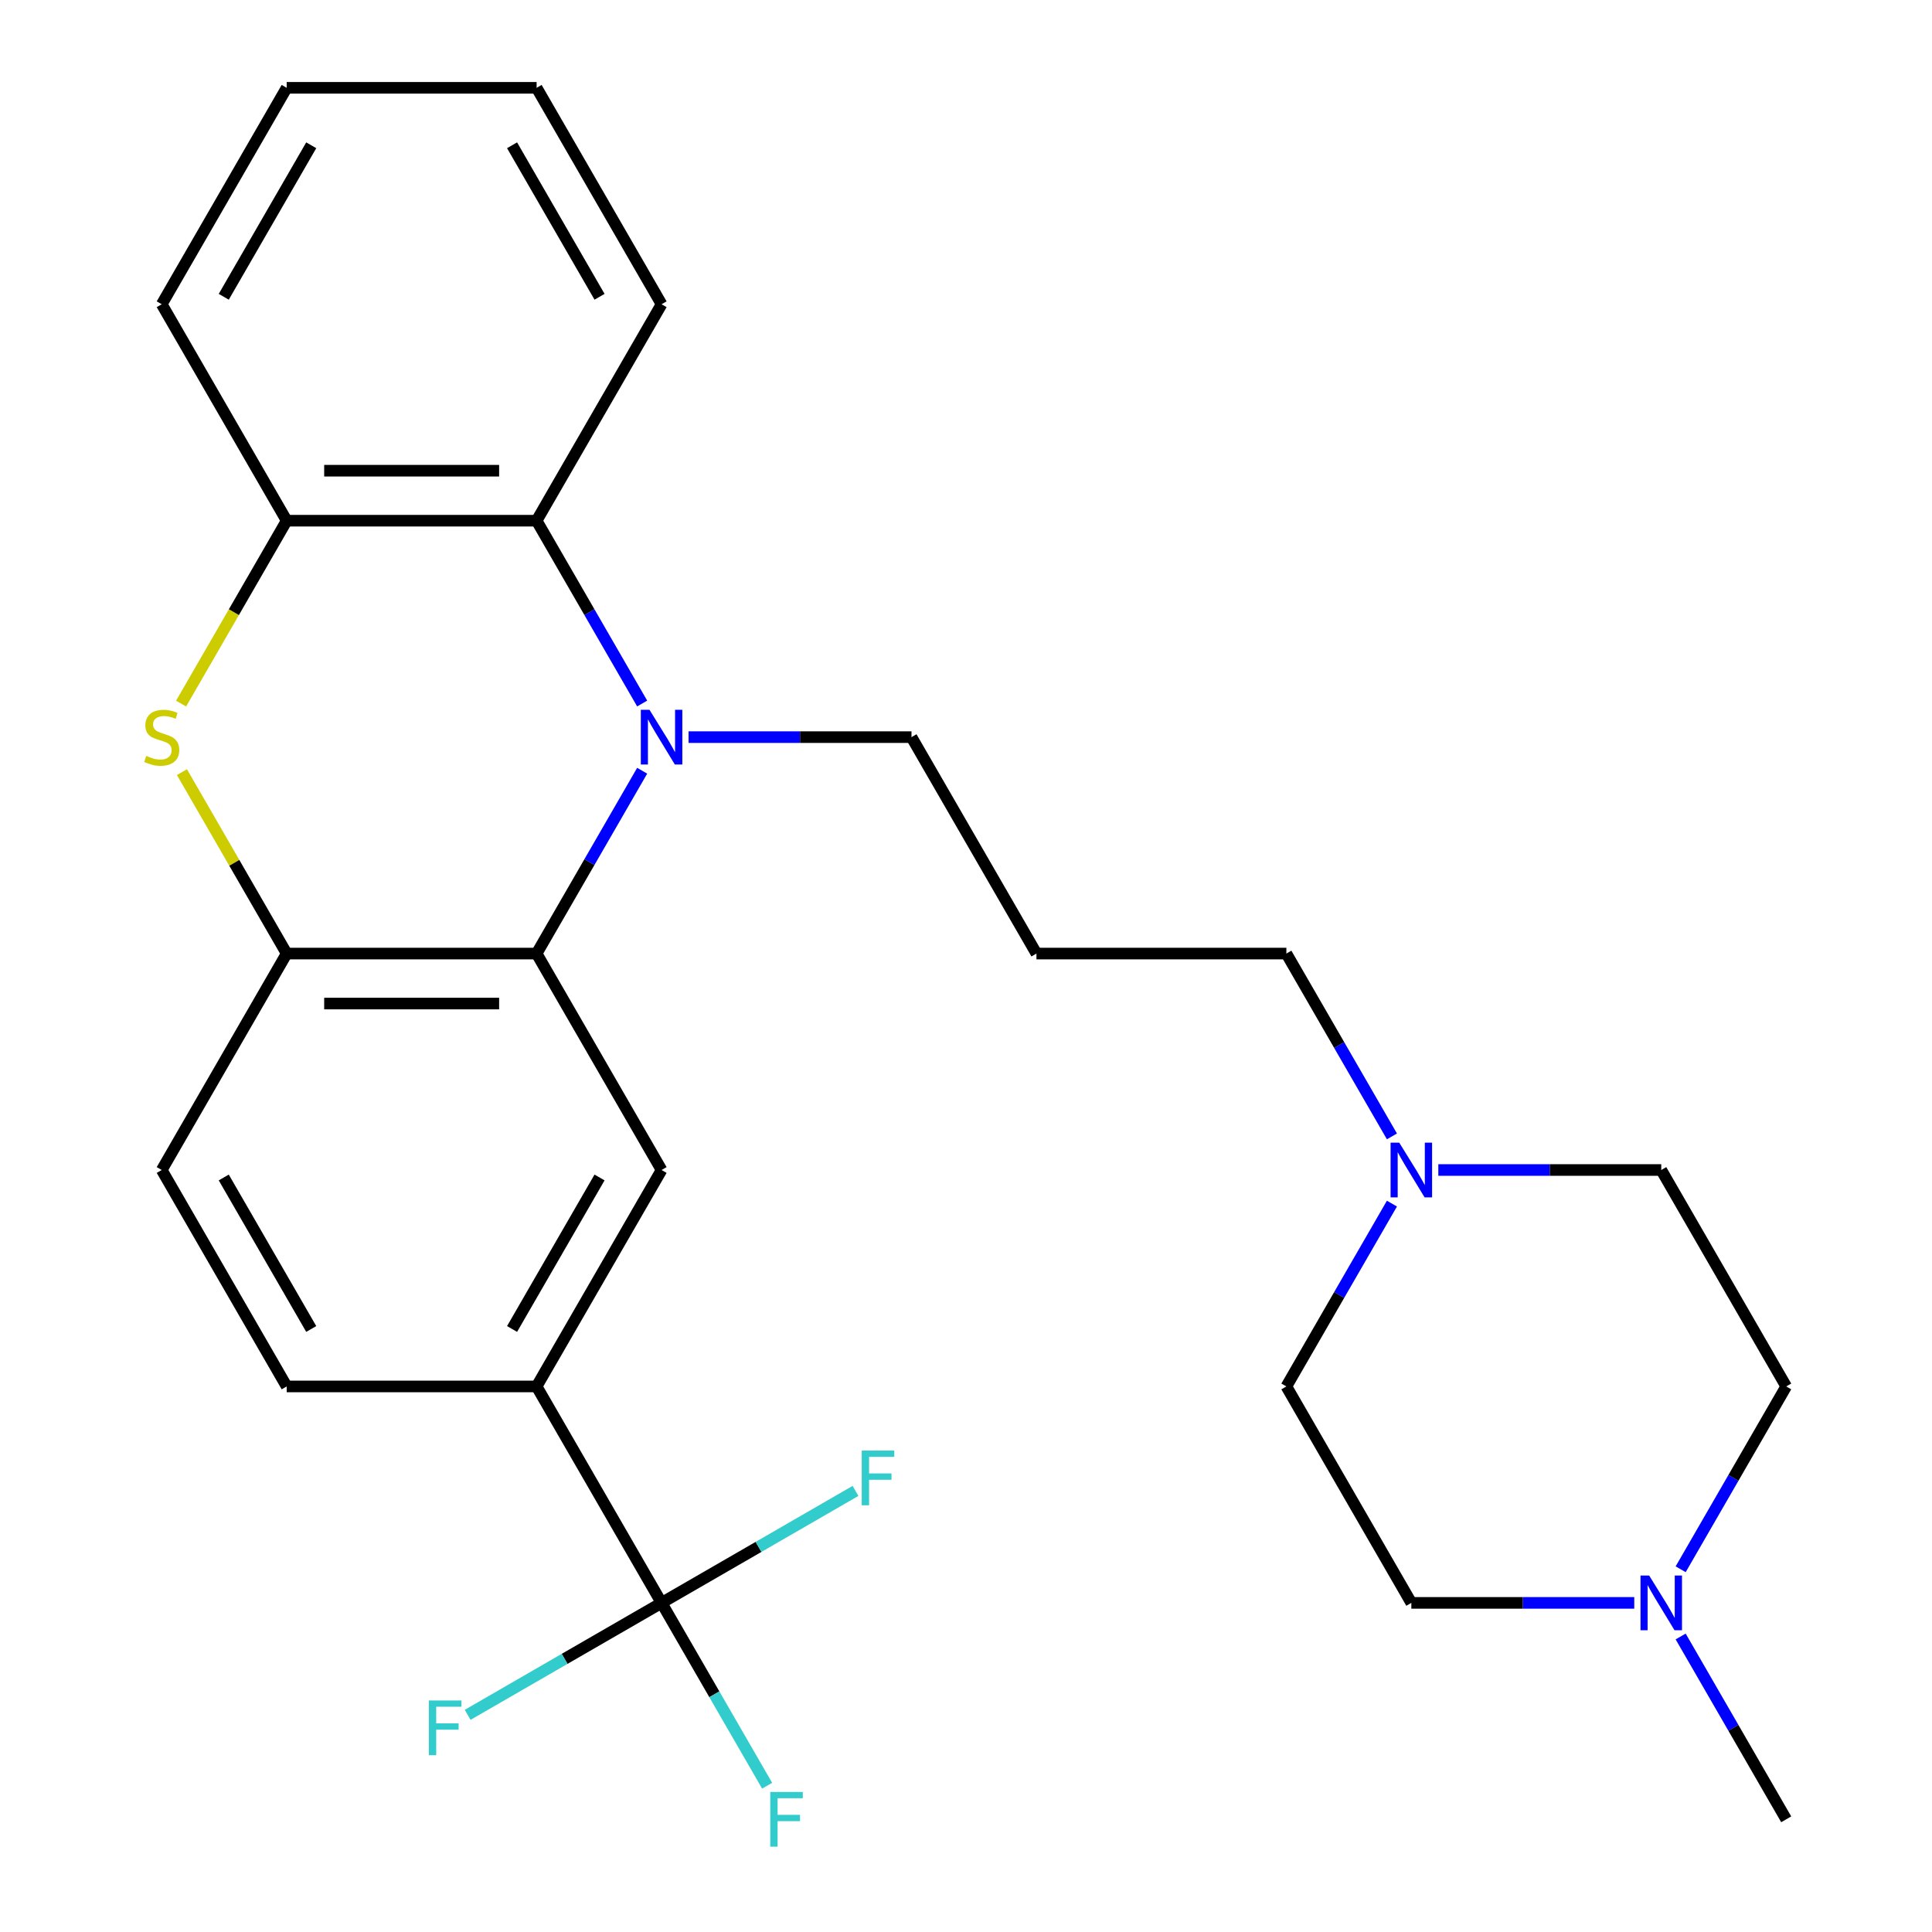 <?xml version='1.0' encoding='iso-8859-1'?>
<svg version='1.1' baseProfile='full'
              xmlns='http://www.w3.org/2000/svg'
                      xmlns:rdkit='http://www.rdkit.org/xml'
                      xmlns:xlink='http://www.w3.org/1999/xlink'
                  xml:space='preserve'
width='1000px' height='1000px' viewBox='0 0 1000 1000'>
<!-- END OF HEADER -->
<rect style='opacity:1.0;fill:#FFFFFF;stroke:none' width='1000' height='1000' x='0' y='0'> </rect>
<path class='bond-0' d='M 332.386,398.931 L 305.068,446.248' style='fill:none;fill-rule:evenodd;stroke:#0000FF;stroke-width:6px;stroke-linecap:butt;stroke-linejoin:miter;stroke-opacity:1' />
<path class='bond-0' d='M 305.068,446.248 L 277.749,493.565' style='fill:none;fill-rule:evenodd;stroke:#000000;stroke-width:6px;stroke-linecap:butt;stroke-linejoin:miter;stroke-opacity:1' />
<path class='bond-4' d='M 332.386,364.143 L 305.068,316.827' style='fill:none;fill-rule:evenodd;stroke:#0000FF;stroke-width:6px;stroke-linecap:butt;stroke-linejoin:miter;stroke-opacity:1' />
<path class='bond-4' d='M 305.068,316.827 L 277.749,269.51' style='fill:none;fill-rule:evenodd;stroke:#000000;stroke-width:6px;stroke-linecap:butt;stroke-linejoin:miter;stroke-opacity:1' />
<path class='bond-15' d='M 356.403,381.537 L 414.095,381.537' style='fill:none;fill-rule:evenodd;stroke:#0000FF;stroke-width:6px;stroke-linecap:butt;stroke-linejoin:miter;stroke-opacity:1' />
<path class='bond-15' d='M 414.095,381.537 L 471.787,381.537' style='fill:none;fill-rule:evenodd;stroke:#000000;stroke-width:6px;stroke-linecap:butt;stroke-linejoin:miter;stroke-opacity:1' />
<path class='bond-3' d='M 277.749,493.565 L 148.391,493.565' style='fill:none;fill-rule:evenodd;stroke:#000000;stroke-width:6px;stroke-linecap:butt;stroke-linejoin:miter;stroke-opacity:1' />
<path class='bond-3' d='M 258.346,519.437 L 167.795,519.437' style='fill:none;fill-rule:evenodd;stroke:#000000;stroke-width:6px;stroke-linecap:butt;stroke-linejoin:miter;stroke-opacity:1' />
<path class='bond-6' d='M 277.749,493.565 L 342.429,605.592' style='fill:none;fill-rule:evenodd;stroke:#000000;stroke-width:6px;stroke-linecap:butt;stroke-linejoin:miter;stroke-opacity:1' />
<path class='bond-1' d='M 93.731,364.183 L 121.061,316.847' style='fill:none;fill-rule:evenodd;stroke:#CCCC00;stroke-width:6px;stroke-linecap:butt;stroke-linejoin:miter;stroke-opacity:1' />
<path class='bond-1' d='M 121.061,316.847 L 148.391,269.51' style='fill:none;fill-rule:evenodd;stroke:#000000;stroke-width:6px;stroke-linecap:butt;stroke-linejoin:miter;stroke-opacity:1' />
<path class='bond-27' d='M 94.17,399.651 L 121.281,446.608' style='fill:none;fill-rule:evenodd;stroke:#CCCC00;stroke-width:6px;stroke-linecap:butt;stroke-linejoin:miter;stroke-opacity:1' />
<path class='bond-27' d='M 121.281,446.608 L 148.391,493.565' style='fill:none;fill-rule:evenodd;stroke:#000000;stroke-width:6px;stroke-linecap:butt;stroke-linejoin:miter;stroke-opacity:1' />
<path class='bond-2' d='M 342.429,829.648 L 277.749,717.62' style='fill:none;fill-rule:evenodd;stroke:#000000;stroke-width:6px;stroke-linecap:butt;stroke-linejoin:miter;stroke-opacity:1' />
<path class='bond-12' d='M 342.429,829.648 L 369.747,876.964' style='fill:none;fill-rule:evenodd;stroke:#000000;stroke-width:6px;stroke-linecap:butt;stroke-linejoin:miter;stroke-opacity:1' />
<path class='bond-12' d='M 369.747,876.964 L 397.065,924.281' style='fill:none;fill-rule:evenodd;stroke:#33CCCC;stroke-width:6px;stroke-linecap:butt;stroke-linejoin:miter;stroke-opacity:1' />
<path class='bond-13' d='M 342.429,829.648 L 292.242,858.623' style='fill:none;fill-rule:evenodd;stroke:#000000;stroke-width:6px;stroke-linecap:butt;stroke-linejoin:miter;stroke-opacity:1' />
<path class='bond-13' d='M 292.242,858.623 L 242.055,887.598' style='fill:none;fill-rule:evenodd;stroke:#33CCCC;stroke-width:6px;stroke-linecap:butt;stroke-linejoin:miter;stroke-opacity:1' />
<path class='bond-14' d='M 342.429,829.648 L 392.615,800.672' style='fill:none;fill-rule:evenodd;stroke:#000000;stroke-width:6px;stroke-linecap:butt;stroke-linejoin:miter;stroke-opacity:1' />
<path class='bond-14' d='M 392.615,800.672 L 442.802,771.697' style='fill:none;fill-rule:evenodd;stroke:#33CCCC;stroke-width:6px;stroke-linecap:butt;stroke-linejoin:miter;stroke-opacity:1' />
<path class='bond-10' d='M 148.391,493.565 L 83.712,605.592' style='fill:none;fill-rule:evenodd;stroke:#000000;stroke-width:6px;stroke-linecap:butt;stroke-linejoin:miter;stroke-opacity:1' />
<path class='bond-5' d='M 277.749,269.51 L 148.391,269.51' style='fill:none;fill-rule:evenodd;stroke:#000000;stroke-width:6px;stroke-linecap:butt;stroke-linejoin:miter;stroke-opacity:1' />
<path class='bond-5' d='M 258.346,243.638 L 167.795,243.638' style='fill:none;fill-rule:evenodd;stroke:#000000;stroke-width:6px;stroke-linecap:butt;stroke-linejoin:miter;stroke-opacity:1' />
<path class='bond-22' d='M 277.749,269.51 L 342.429,157.482' style='fill:none;fill-rule:evenodd;stroke:#000000;stroke-width:6px;stroke-linecap:butt;stroke-linejoin:miter;stroke-opacity:1' />
<path class='bond-23' d='M 148.391,269.51 L 83.712,157.482' style='fill:none;fill-rule:evenodd;stroke:#000000;stroke-width:6px;stroke-linecap:butt;stroke-linejoin:miter;stroke-opacity:1' />
<path class='bond-7' d='M 342.429,605.592 L 277.749,717.62' style='fill:none;fill-rule:evenodd;stroke:#000000;stroke-width:6px;stroke-linecap:butt;stroke-linejoin:miter;stroke-opacity:1' />
<path class='bond-7' d='M 310.321,609.461 L 265.046,687.88' style='fill:none;fill-rule:evenodd;stroke:#000000;stroke-width:6px;stroke-linecap:butt;stroke-linejoin:miter;stroke-opacity:1' />
<path class='bond-11' d='M 277.749,717.62 L 148.391,717.62' style='fill:none;fill-rule:evenodd;stroke:#000000;stroke-width:6px;stroke-linecap:butt;stroke-linejoin:miter;stroke-opacity:1' />
<path class='bond-8' d='M 720.461,588.199 L 693.143,540.882' style='fill:none;fill-rule:evenodd;stroke:#0000FF;stroke-width:6px;stroke-linecap:butt;stroke-linejoin:miter;stroke-opacity:1' />
<path class='bond-8' d='M 693.143,540.882 L 665.824,493.565' style='fill:none;fill-rule:evenodd;stroke:#000000;stroke-width:6px;stroke-linecap:butt;stroke-linejoin:miter;stroke-opacity:1' />
<path class='bond-18' d='M 744.477,605.592 L 802.17,605.592' style='fill:none;fill-rule:evenodd;stroke:#0000FF;stroke-width:6px;stroke-linecap:butt;stroke-linejoin:miter;stroke-opacity:1' />
<path class='bond-18' d='M 802.17,605.592 L 859.862,605.592' style='fill:none;fill-rule:evenodd;stroke:#000000;stroke-width:6px;stroke-linecap:butt;stroke-linejoin:miter;stroke-opacity:1' />
<path class='bond-19' d='M 720.461,622.986 L 693.143,670.303' style='fill:none;fill-rule:evenodd;stroke:#0000FF;stroke-width:6px;stroke-linecap:butt;stroke-linejoin:miter;stroke-opacity:1' />
<path class='bond-19' d='M 693.143,670.303 L 665.824,717.62' style='fill:none;fill-rule:evenodd;stroke:#000000;stroke-width:6px;stroke-linecap:butt;stroke-linejoin:miter;stroke-opacity:1' />
<path class='bond-9' d='M 845.888,829.648 L 788.196,829.648' style='fill:none;fill-rule:evenodd;stroke:#0000FF;stroke-width:6px;stroke-linecap:butt;stroke-linejoin:miter;stroke-opacity:1' />
<path class='bond-9' d='M 788.196,829.648 L 730.504,829.648' style='fill:none;fill-rule:evenodd;stroke:#000000;stroke-width:6px;stroke-linecap:butt;stroke-linejoin:miter;stroke-opacity:1' />
<path class='bond-24' d='M 869.904,847.042 L 897.223,894.358' style='fill:none;fill-rule:evenodd;stroke:#0000FF;stroke-width:6px;stroke-linecap:butt;stroke-linejoin:miter;stroke-opacity:1' />
<path class='bond-24' d='M 897.223,894.358 L 924.541,941.675' style='fill:none;fill-rule:evenodd;stroke:#000000;stroke-width:6px;stroke-linecap:butt;stroke-linejoin:miter;stroke-opacity:1' />
<path class='bond-30' d='M 869.904,812.254 L 897.223,764.937' style='fill:none;fill-rule:evenodd;stroke:#0000FF;stroke-width:6px;stroke-linecap:butt;stroke-linejoin:miter;stroke-opacity:1' />
<path class='bond-30' d='M 897.223,764.937 L 924.541,717.62' style='fill:none;fill-rule:evenodd;stroke:#000000;stroke-width:6px;stroke-linecap:butt;stroke-linejoin:miter;stroke-opacity:1' />
<path class='bond-29' d='M 83.712,605.592 L 148.391,717.62' style='fill:none;fill-rule:evenodd;stroke:#000000;stroke-width:6px;stroke-linecap:butt;stroke-linejoin:miter;stroke-opacity:1' />
<path class='bond-29' d='M 115.819,609.461 L 161.095,687.88' style='fill:none;fill-rule:evenodd;stroke:#000000;stroke-width:6px;stroke-linecap:butt;stroke-linejoin:miter;stroke-opacity:1' />
<path class='bond-20' d='M 471.787,381.537 L 536.466,493.565' style='fill:none;fill-rule:evenodd;stroke:#000000;stroke-width:6px;stroke-linecap:butt;stroke-linejoin:miter;stroke-opacity:1' />
<path class='bond-16' d='M 924.541,717.62 L 859.862,605.592' style='fill:none;fill-rule:evenodd;stroke:#000000;stroke-width:6px;stroke-linecap:butt;stroke-linejoin:miter;stroke-opacity:1' />
<path class='bond-17' d='M 730.504,829.648 L 665.824,717.62' style='fill:none;fill-rule:evenodd;stroke:#000000;stroke-width:6px;stroke-linecap:butt;stroke-linejoin:miter;stroke-opacity:1' />
<path class='bond-21' d='M 536.466,493.565 L 665.824,493.565' style='fill:none;fill-rule:evenodd;stroke:#000000;stroke-width:6px;stroke-linecap:butt;stroke-linejoin:miter;stroke-opacity:1' />
<path class='bond-25' d='M 342.429,157.482 L 277.749,45.455' style='fill:none;fill-rule:evenodd;stroke:#000000;stroke-width:6px;stroke-linecap:butt;stroke-linejoin:miter;stroke-opacity:1' />
<path class='bond-25' d='M 310.321,153.614 L 265.046,75.195' style='fill:none;fill-rule:evenodd;stroke:#000000;stroke-width:6px;stroke-linecap:butt;stroke-linejoin:miter;stroke-opacity:1' />
<path class='bond-28' d='M 83.712,157.482 L 148.391,45.455' style='fill:none;fill-rule:evenodd;stroke:#000000;stroke-width:6px;stroke-linecap:butt;stroke-linejoin:miter;stroke-opacity:1' />
<path class='bond-28' d='M 115.819,153.614 L 161.095,75.195' style='fill:none;fill-rule:evenodd;stroke:#000000;stroke-width:6px;stroke-linecap:butt;stroke-linejoin:miter;stroke-opacity:1' />
<path class='bond-26' d='M 277.749,45.455 L 148.391,45.455' style='fill:none;fill-rule:evenodd;stroke:#000000;stroke-width:6px;stroke-linecap:butt;stroke-linejoin:miter;stroke-opacity:1' />
<path  class='atom-0' d='M 336.169 367.377
L 345.449 382.377
Q 346.369 383.857, 347.849 386.537
Q 349.329 389.217, 349.409 389.377
L 349.409 367.377
L 353.169 367.377
L 353.169 395.697
L 349.289 395.697
L 339.329 379.297
Q 338.169 377.377, 336.929 375.177
Q 335.729 372.977, 335.369 372.297
L 335.369 395.697
L 331.689 395.697
L 331.689 367.377
L 336.169 367.377
' fill='#0000FF'/>
<path  class='atom-2' d='M 75.712 391.257
Q 76.032 391.377, 77.352 391.937
Q 78.672 392.497, 80.112 392.857
Q 81.592 393.177, 83.032 393.177
Q 85.712 393.177, 87.272 391.897
Q 88.832 390.577, 88.832 388.297
Q 88.832 386.737, 88.032 385.777
Q 87.272 384.817, 86.072 384.297
Q 84.872 383.777, 82.872 383.177
Q 80.352 382.417, 78.832 381.697
Q 77.352 380.977, 76.272 379.457
Q 75.232 377.937, 75.232 375.377
Q 75.232 371.817, 77.632 369.617
Q 80.072 367.417, 84.872 367.417
Q 88.152 367.417, 91.872 368.977
L 90.952 372.057
Q 87.552 370.657, 84.992 370.657
Q 82.232 370.657, 80.712 371.817
Q 79.192 372.937, 79.232 374.897
Q 79.232 376.417, 79.992 377.337
Q 80.792 378.257, 81.912 378.777
Q 83.072 379.297, 84.992 379.897
Q 87.552 380.697, 89.072 381.497
Q 90.592 382.297, 91.672 383.937
Q 92.792 385.537, 92.792 388.297
Q 92.792 392.217, 90.152 394.337
Q 87.552 396.417, 83.192 396.417
Q 80.672 396.417, 78.752 395.857
Q 76.872 395.337, 74.632 394.417
L 75.712 391.257
' fill='#CCCC00'/>
<path  class='atom-9' d='M 724.244 591.432
L 733.524 606.432
Q 734.444 607.912, 735.924 610.592
Q 737.404 613.272, 737.484 613.432
L 737.484 591.432
L 741.244 591.432
L 741.244 619.752
L 737.364 619.752
L 727.404 603.352
Q 726.244 601.432, 725.004 599.232
Q 723.804 597.032, 723.444 596.352
L 723.444 619.752
L 719.764 619.752
L 719.764 591.432
L 724.244 591.432
' fill='#0000FF'/>
<path  class='atom-10' d='M 853.602 815.488
L 862.882 830.488
Q 863.802 831.968, 865.282 834.648
Q 866.762 837.328, 866.842 837.488
L 866.842 815.488
L 870.602 815.488
L 870.602 843.808
L 866.722 843.808
L 856.762 827.408
Q 855.602 825.488, 854.362 823.288
Q 853.162 821.088, 852.802 820.408
L 852.802 843.808
L 849.122 843.808
L 849.122 815.488
L 853.602 815.488
' fill='#0000FF'/>
<path  class='atom-13' d='M 398.688 927.515
L 415.528 927.515
L 415.528 930.755
L 402.488 930.755
L 402.488 939.355
L 414.088 939.355
L 414.088 942.635
L 402.488 942.635
L 402.488 955.835
L 398.688 955.835
L 398.688 927.515
' fill='#33CCCC'/>
<path  class='atom-14' d='M 221.981 880.167
L 238.821 880.167
L 238.821 883.407
L 225.781 883.407
L 225.781 892.007
L 237.381 892.007
L 237.381 895.287
L 225.781 895.287
L 225.781 908.487
L 221.981 908.487
L 221.981 880.167
' fill='#33CCCC'/>
<path  class='atom-15' d='M 446.036 750.809
L 462.876 750.809
L 462.876 754.049
L 449.836 754.049
L 449.836 762.649
L 461.436 762.649
L 461.436 765.929
L 449.836 765.929
L 449.836 779.129
L 446.036 779.129
L 446.036 750.809
' fill='#33CCCC'/>
</svg>
